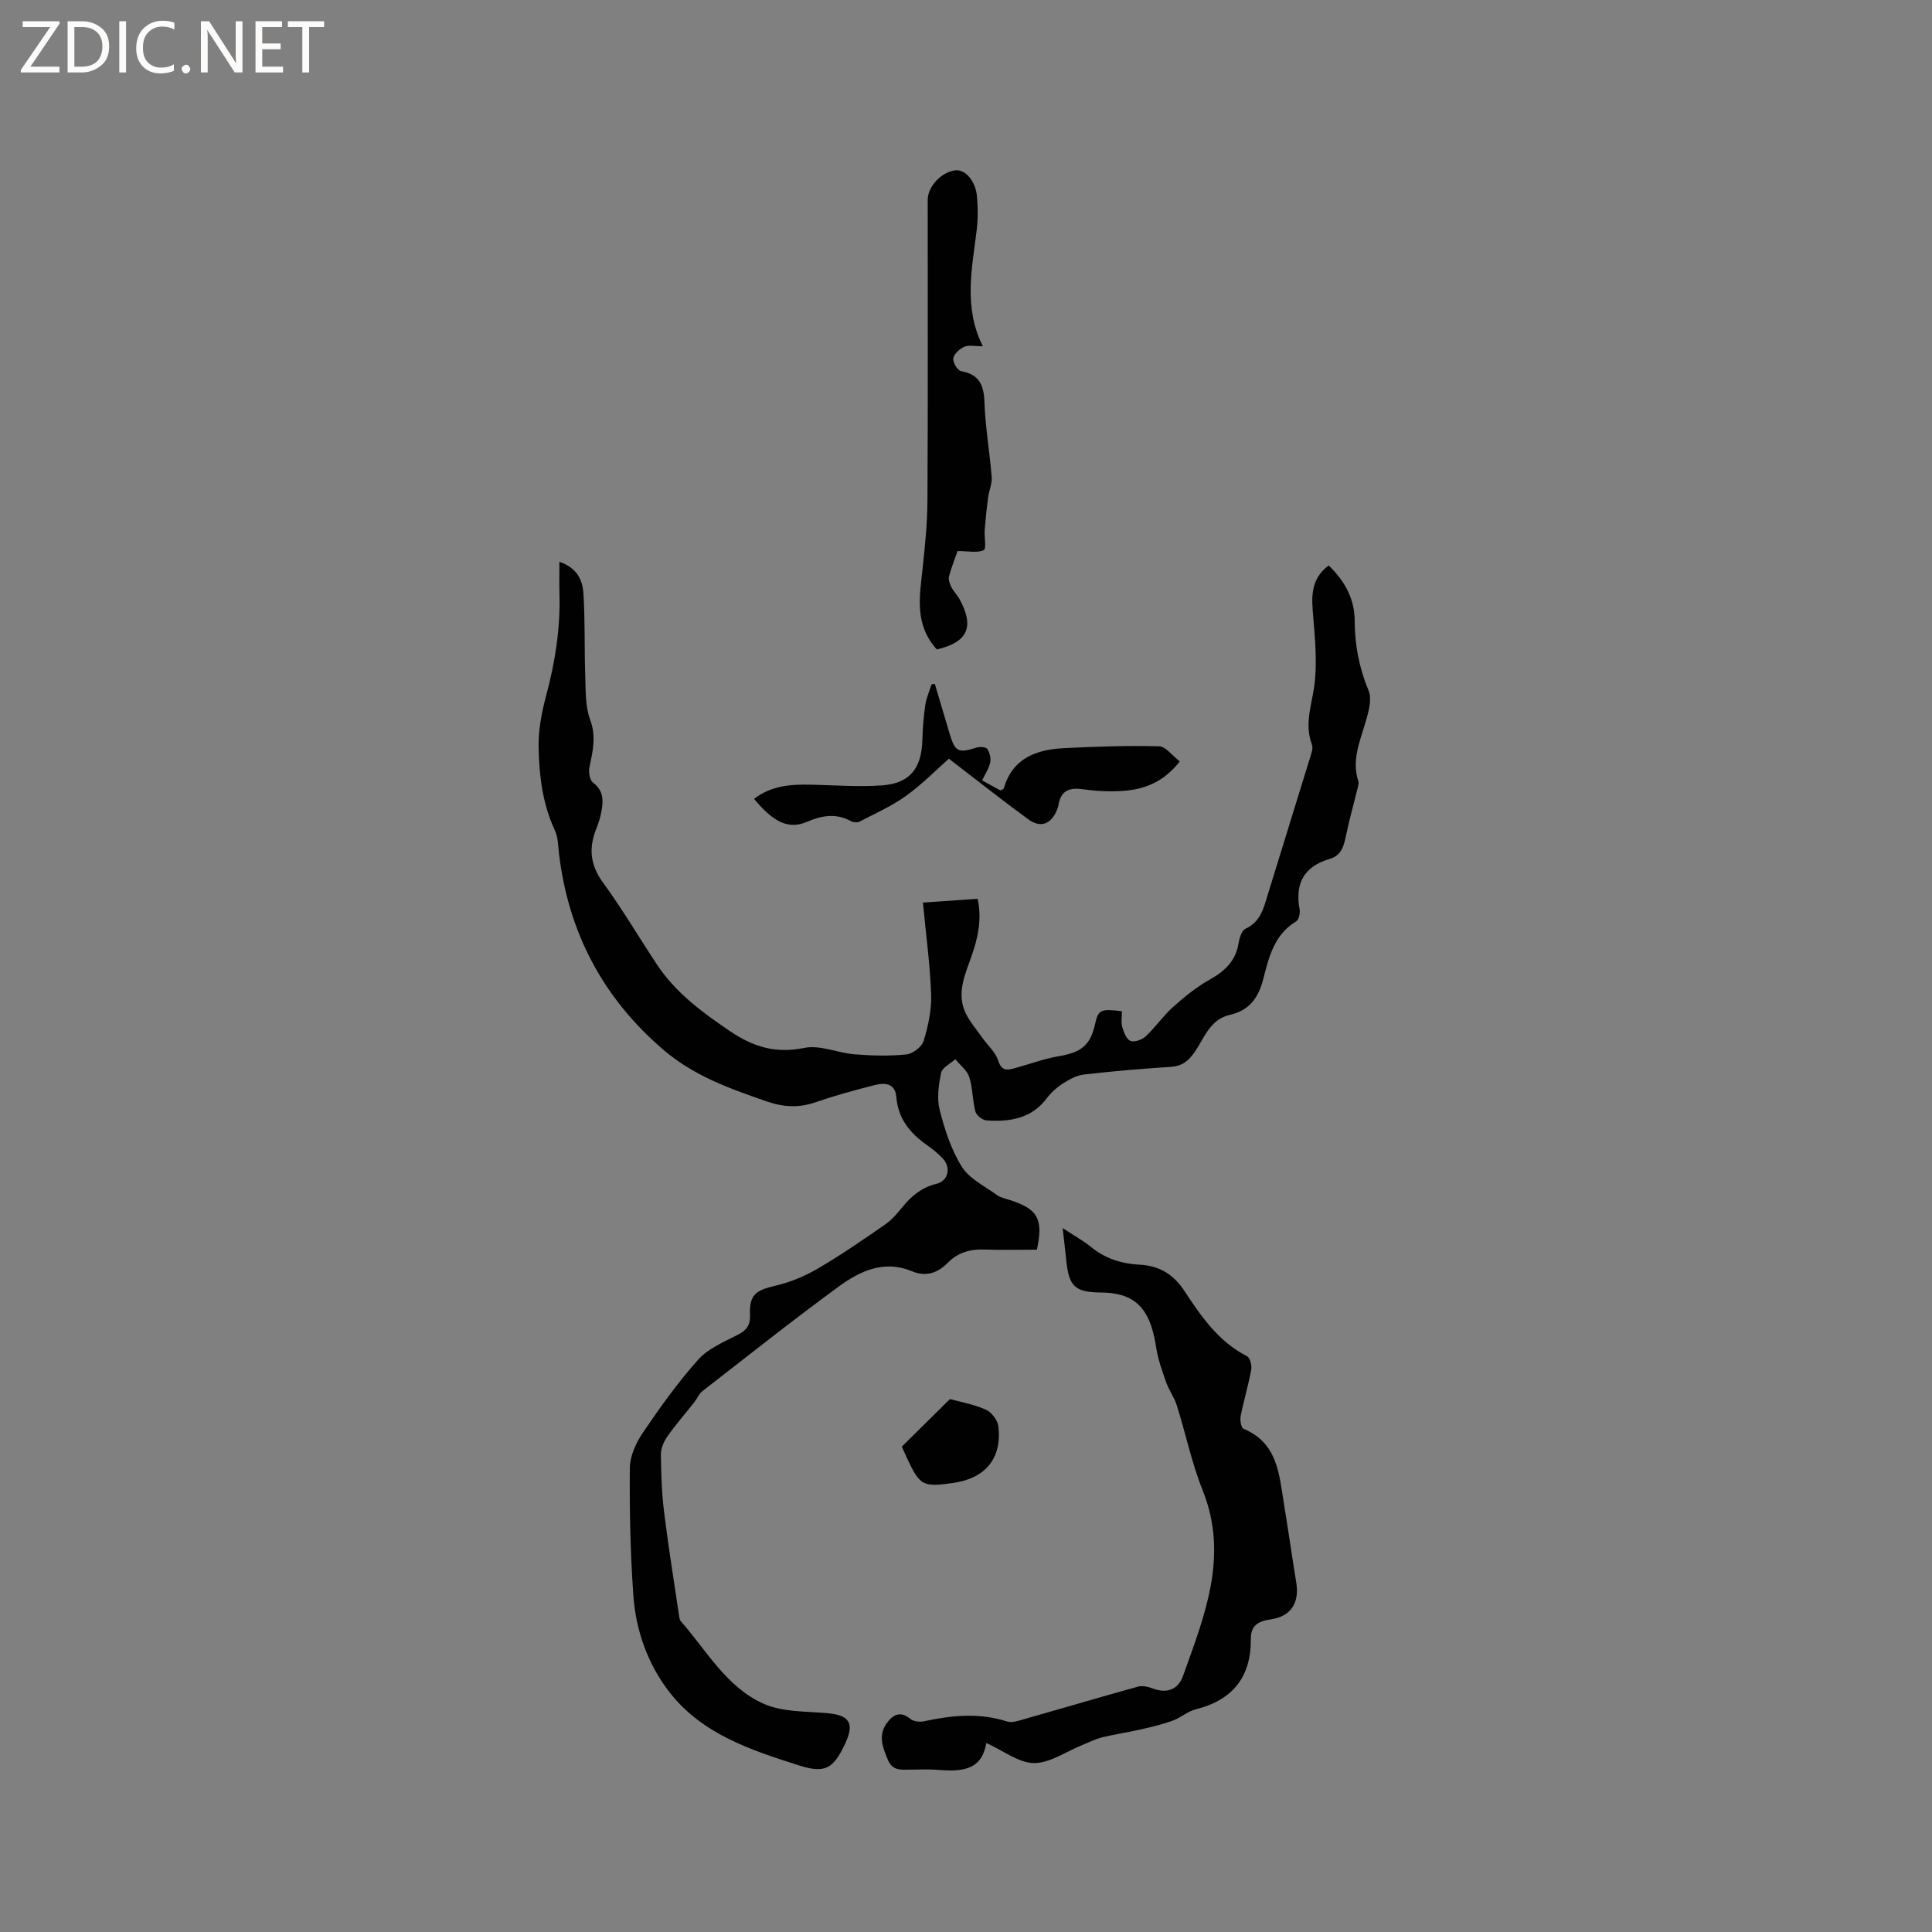<svg enable-background="new 0 0 400 400" viewBox="0 0 400 400" xmlns="http://www.w3.org/2000/svg"><rect x="0" y="0" width="400" height="400" fill="#808080" stroke="none"/><g fill="#fcfbfa"><path d="m12.4 4.8-6.1 9h6v1.2h-8v-.5l6.1-8.9h-5.7v-1.2h7.6v.4z"/><path d="m14 15v-10.6h3c1.6 0 2.9.5 4 1.4s1.6 2.2 1.6 3.8-.5 3-1.6 3.9-2.4 1.5-4 1.5zm1.4-9.4v8.2h1.6c1.3 0 2.4-.4 3.1-1.1s1.1-1.8 1.1-3.1-.4-2.3-1.2-3-1.8-1-3.1-1z"/><path d="m26.1 4.4v10.6h-1.4v-10.6z"/><path d="m36.1 14.6c-.8.4-1.8.6-2.9.6-1.5 0-2.7-.5-3.6-1.4s-1.4-2.2-1.4-3.8c0-1.7.5-3.1 1.5-4.1s2.3-1.6 3.9-1.6c1 0 1.8.1 2.5.4v1.4c-.8-.4-1.6-.6-2.5-.6-1.2 0-2.1.4-2.9 1.2s-1.1 1.8-1.1 3.2c0 1.3.3 2.3 1 3s1.6 1.1 2.7 1.1c1 0 2-.2 2.7-.7v1.3z"/><path d="m37.6 14.3c0-.2.1-.5.3-.6s.4-.3.6-.3c.3 0 .5.1.6.3s.3.4.3.6-.1.4-.3.6-.4.3-.6.3c-.3 0-.5-.1-.6-.3s-.3-.4-.3-.6z"/><path d="m50.2 15h-1.6l-5.3-8.2c-.2-.2-.3-.5-.4-.7 0 .2.1.7.1 1.5v7.4h-1.4v-10.6h1.7l5.2 8.1c.2.4.4.6.4.7 0-.3-.1-.8-.1-1.5v-7.3h1.4z"/><path d="m58.6 15h-5.7v-10.6h5.5v1.2h-4.1v3.4h3.8v1.2h-3.8v3.6h4.3z"/><path d="m67.1 5.6h-3.1v9.4h-1.4v-9.4h-3v-1.2h7.5z"/></g><path d="m214.68 258.73c-3.75 0-7.35.1-10.94-.03-2.92-.1-5.44.64-7.5 2.73-2.13 2.15-4.51 2.99-7.46 1.76-5.73-2.39-10.72-.05-15.11 3.16-9.58 7.01-18.88 14.4-28.25 21.68-.71.55-1.08 1.53-1.66 2.26-1.86 2.37-3.85 4.64-5.58 7.1-.74 1.05-1.36 2.47-1.35 3.71.04 4.01.18 8.04.67 12.02.88 7.12 2.03 14.2 3.08 21.3.06.42.1.92.35 1.21 5.37 6.09 9.47 13.69 17.16 17.11 3.86 1.72 8.62 1.57 13 1.93 4.79.39 5.92 2.07 3.85 6.42-2.39 5.05-4.07 6.15-9.45 4.44-10-3.18-20.17-6.5-26.92-15.23-4.45-5.76-6.92-12.69-7.44-19.97-.62-8.77-.81-17.58-.73-26.38.02-2.45 1.24-5.18 2.66-7.27 3.57-5.26 7.28-10.48 11.51-15.2 2.08-2.32 5.35-3.67 8.24-5.15 1.86-.96 2.56-2.06 2.47-4.16-.16-4.08 1.18-5.04 5.23-5.97 3.09-.71 6.16-2 8.9-3.61 4.8-2.81 9.4-5.99 13.97-9.16 1.36-.95 2.47-2.32 3.54-3.62 1.86-2.26 3.95-3.98 6.93-4.7 2.53-.61 3.12-3.43 1.27-5.34-.95-.98-2.03-1.87-3.16-2.66-3.52-2.46-6.03-5.49-6.39-10.01-.23-2.85-2.41-2.97-4.46-2.45-4.1 1.04-8.19 2.16-12.19 3.54-3.46 1.2-6.63 1.07-10.13-.14-7.64-2.63-15.15-5.31-21.43-10.69-12.49-10.71-19.63-24.19-21.61-40.48-.2-1.67-.18-3.5-.87-4.97-2.54-5.42-3.24-11.22-3.37-17.02-.08-3.62.62-7.36 1.57-10.89 1.85-6.91 2.95-13.87 2.75-21.03-.06-2.08-.01-4.17-.01-6.65 3.7 1.23 4.8 3.85 4.97 6.53.37 5.69.18 11.42.38 17.13.11 3.01-.02 6.23 1 8.97 1.31 3.5.57 6.56-.13 9.86-.22 1.01.05 2.7.74 3.22 2.19 1.66 2.16 3.73 1.74 5.97-.23 1.24-.62 2.47-1.09 3.65-1.56 3.94-1.25 7.41 1.37 11.01 3.99 5.47 7.44 11.33 11.18 16.98 3.87 5.87 9.31 9.88 15.1 13.81 4.99 3.38 9.54 4.7 15.5 3.5 3.21-.65 6.83 1.05 10.3 1.33 3.57.29 7.2.39 10.75.03 1.33-.13 3.23-1.57 3.6-2.8.94-3.08 1.66-6.4 1.55-9.6-.22-6.23-1.07-12.43-1.7-19.04 3.56-.25 7.3-.5 11.33-.78.92 4.29.05 8.14-1.29 11.94-1.27 3.6-2.94 7.25-1.47 11.08.79 2.06 2.38 3.82 3.67 5.67 1.11 1.61 2.78 3.02 3.34 4.79.76 2.37 2.03 1.98 3.64 1.53 3-.83 5.95-1.93 9-2.44 4.51-.76 6.45-2.25 7.4-6.55.68-3.06 1.12-3.3 5.59-2.74 0 1.05-.22 2.23.06 3.26.3 1.08.87 2.55 1.71 2.88.82.33 2.41-.25 3.17-.96 2-1.88 3.58-4.23 5.62-6.05 2.34-2.09 4.83-4.12 7.55-5.65 3.16-1.77 5.45-3.87 6.04-7.6.17-1.07.65-2.61 1.43-2.97 3.17-1.46 3.77-4.33 4.64-7.17 2.86-9.31 5.77-18.61 8.62-27.92.3-.99.81-2.22.49-3.05-1.71-4.51.18-8.71.61-13.07.43-4.34.04-8.81-.33-13.19-.34-4.01-.75-7.86 3.19-10.81 3.27 3.16 5.36 6.83 5.38 11.37.02 5.05.9 9.78 2.87 14.51.8 1.91-.08 4.74-.75 6.99-1.15 3.87-2.73 7.6-1.37 11.76.17.53-.08 1.23-.23 1.84-.75 3.07-1.61 6.11-2.26 9.19-.47 2.23-.85 4.34-3.46 5.11-5.26 1.54-7.21 5.06-6.2 10.42.15.79-.17 2.18-.73 2.52-4.6 2.76-5.66 7.53-6.84 12.08-1.01 3.86-2.95 6.37-6.88 7.26-4.19.95-5.31 4.92-7.39 7.85-1.28 1.8-2.56 2.76-4.8 2.91-6.03.39-12.05.9-18.05 1.59-1.53.18-3.07 1.06-4.41 1.92-1.23.79-2.38 1.85-3.26 3.01-3.2 4.24-7.69 4.89-12.47 4.57-.83-.06-2.08-1.04-2.29-1.82-.62-2.34-.54-4.87-1.28-7.16-.45-1.39-1.89-2.47-2.88-3.69-1.02.93-2.71 1.72-2.94 2.81-.52 2.5-.91 5.3-.3 7.7 1.04 4.07 2.39 8.25 4.6 11.77 1.56 2.48 4.72 3.99 7.24 5.83.74.54 1.74.74 2.65 1.03 5.84 1.87 7.01 3.91 5.64 10.29z" fill="#010102"/><path d="m204.2 360.87c-1.01 6.08-5.68 5.9-10.51 5.53-1.69-.13-3.39-.01-5.09-.02-1.86-.01-3.76.4-4.77-2.01-1.06-2.54-2.05-5.01-.3-7.51 1.24-1.77 2.79-2.77 4.97-.97.65.53 1.93.67 2.82.48 5.75-1.25 11.45-1.8 17.2.05.79.26 1.83 0 2.7-.25 8.13-2.31 16.23-4.71 24.38-6.97.92-.26 2.12.02 3.07.38 2.94 1.12 5.27.19 6.24-2.54 4.45-12.45 9.56-24.81 4.1-38.45-2.27-5.67-3.52-11.75-5.36-17.61-.53-1.68-1.64-3.17-2.23-4.84-.83-2.36-1.69-4.77-2.06-7.23-1.29-8.7-4.93-11.25-11.44-11.31-5.48-.05-6.62-1.35-7.17-6.73-.2-1.98-.44-3.95-.74-6.61 2.35 1.55 4.29 2.62 5.98 3.99 2.94 2.38 6.31 3.4 9.98 3.59 4 .21 6.96 1.96 9.19 5.35 3.49 5.31 7.08 10.56 13.02 13.6.63.32 1.03 1.91.87 2.79-.59 3.22-1.54 6.38-2.18 9.59-.17.84.09 2.44.58 2.64 7.08 2.93 7.38 9.43 8.38 15.55.89 5.43 1.67 10.88 2.55 16.31.68 4.2-1.12 7.02-5.33 7.61-2.56.36-4.1 1.26-4.08 4.06.07 7.87-3.76 12.64-11.41 14.56-1.7.43-3.15 1.77-4.83 2.37-2.23.79-4.55 1.34-6.86 1.86-2.54.58-5.13.94-7.66 1.56-1.42.35-2.77 1.05-4.14 1.6-3.34 1.34-6.68 3.75-10.01 3.74-3.18-.05-6.34-2.58-9.86-4.16z" fill="#010102"/><path d="m193.96 134.46c-4.68-5.15-3.57-10.98-2.94-16.8.51-4.73.98-9.49 1-14.24.11-20.67.05-41.34.05-62.01 0-2.82 2.9-5.88 5.81-6.15 1.99-.18 4.11 2.22 4.39 5.41.21 2.31.22 4.68-.06 6.98-.96 7.96-2.78 15.93 1.28 24.05-1.68 0-2.92-.32-3.83.09-.97.43-2.14 1.47-2.3 2.39-.13.82.89 2.53 1.62 2.66 3.77.68 4.72 2.87 4.84 6.44.18 5.17 1.09 10.32 1.5 15.49.11 1.38-.56 2.8-.74 4.22-.3 2.24-.53 4.49-.71 6.74-.11 1.45.4 3.86-.2 4.16-1.3.64-3.13.2-5.42.2-.39 1.12-1.19 3.14-1.76 5.22-.18.66.13 1.56.47 2.22.47.93 1.27 1.7 1.76 2.62 3.06 5.69 1.61 8.82-4.76 10.31z" fill="#010102"/><path d="m193.54 141.59c1.02 3.42 2.04 6.85 3.06 10.27 1.14 3.83 1.77 4.12 5.62 2.91.67-.21 1.91-.12 2.19.3.5.74.78 1.91.6 2.78-.24 1.2-.99 2.29-1.67 3.73 1.37.74 2.62 1.43 3.79 2.07.34-.2.64-.27.69-.41 1.81-6.27 6.72-8.05 12.43-8.34 6.56-.33 13.13-.56 19.69-.39 1.42.04 2.79 1.96 4.32 3.13-3.3 4.24-7.25 5.78-11.68 6.1-2.73.19-5.53.07-8.23-.32-2.86-.42-4.71.18-5.21 3.26-.07.41-.23.82-.39 1.21-1.21 2.77-3.34 3.57-5.85 1.74-5.42-3.95-10.67-8.12-16.45-12.55-2.47 2.18-5.44 5.22-8.83 7.67-2.96 2.14-6.38 3.65-9.65 5.35-.47.24-1.31.17-1.79-.09-3.1-1.71-6.04-1.17-9.13.15-3.75 1.59-6.83.17-10.93-4.76 3.56-2.77 7.66-3.04 11.89-2.94 4.85.11 9.73.49 14.55.15 5.83-.41 8.25-3.51 8.41-9.44.06-2.43.26-4.86.61-7.26.21-1.44.85-2.81 1.29-4.22.23-.04.45-.07.67-.1z" fill="#010102"/><path d="m186.71 299.51c3.43-3.38 6.54-6.46 9.97-9.85 2.03.57 4.86 1.07 7.42 2.19 1.18.52 2.46 2.19 2.61 3.46.75 6.64-2.7 10.78-9.37 11.72-6.33.89-6.89.59-9.6-5.24-.4-.87-.78-1.73-1.03-2.28z" fill="#010102"/></svg>